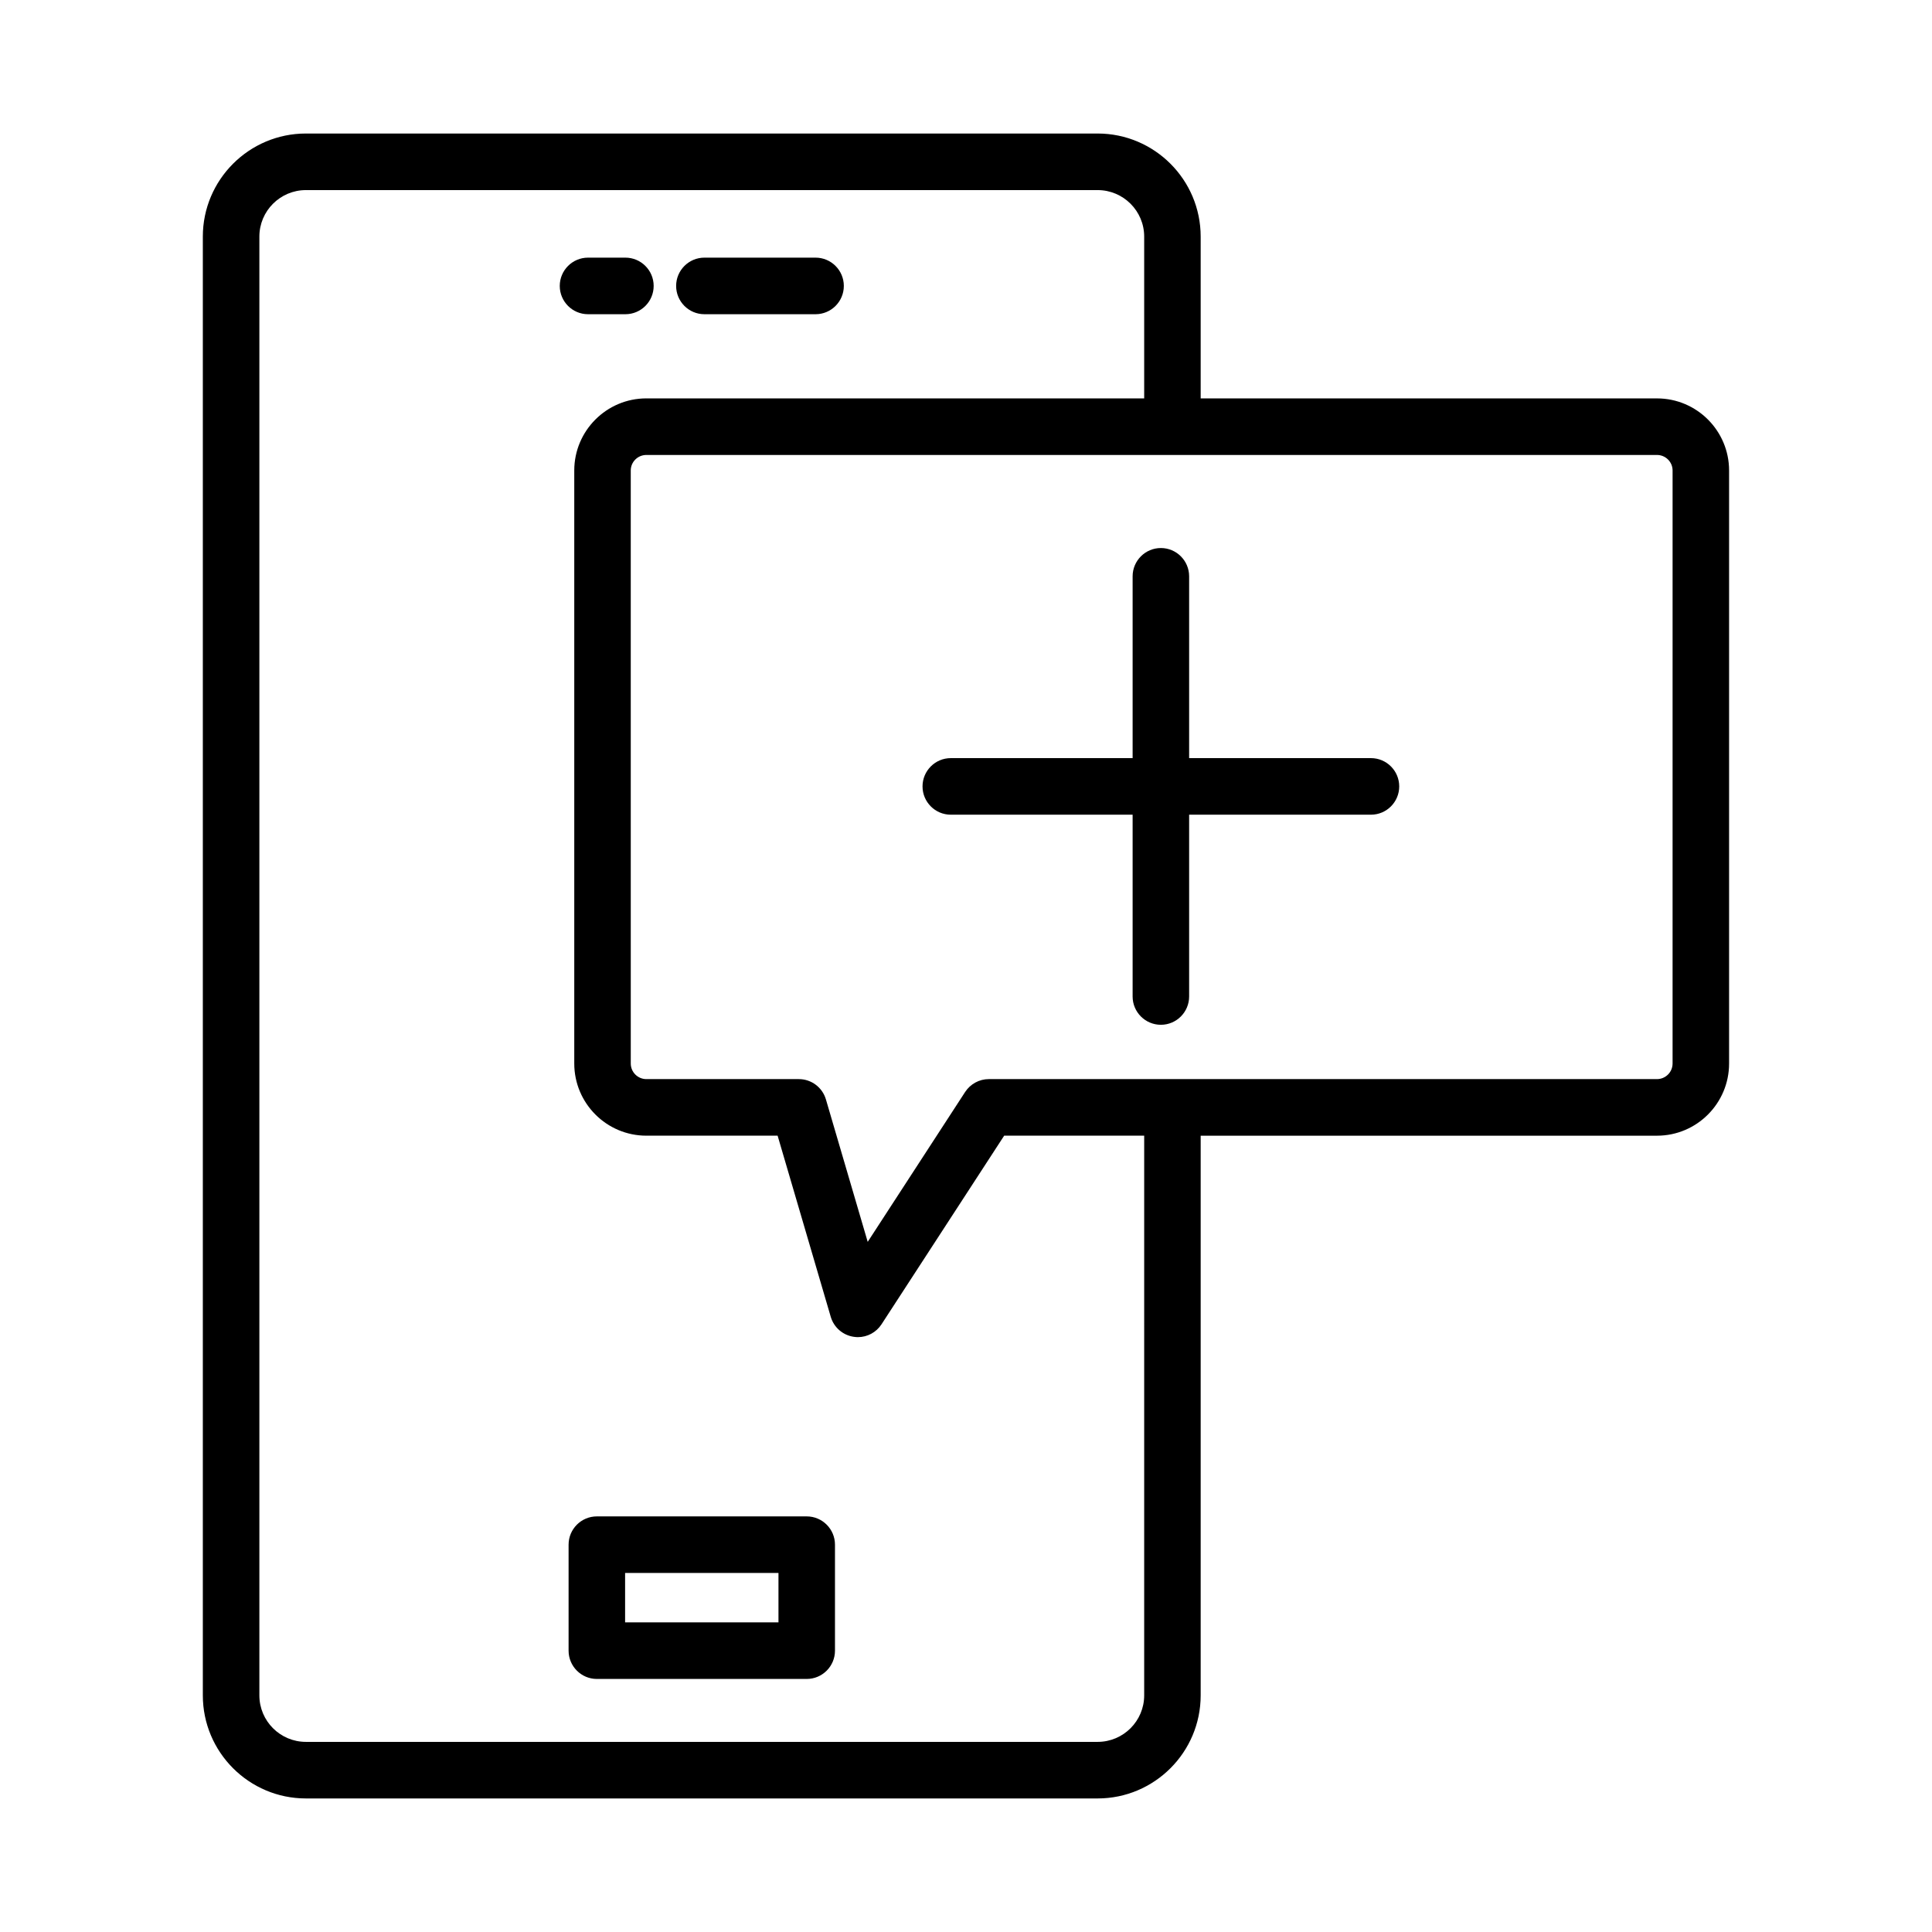 <?xml version="1.0" encoding="UTF-8"?>
<!-- Uploaded to: ICON Repo, www.svgrepo.com, Generator: ICON Repo Mixer Tools -->
<svg fill="#000000" width="800px" height="800px" version="1.1" viewBox="144 144 512 512" xmlns="http://www.w3.org/2000/svg">
 <g>
  <path d="m330.67 227.27h29.465c4.133 0 7.488-3.363 7.488-7.496 0-4.133-3.356-7.496-7.488-7.496h-29.465c-4.133 0-7.488 3.363-7.488 7.496 0 4.133 3.356 7.496 7.488 7.496z"/>
  <path d="m309.74 227.27c4.133 0 7.488-3.363 7.488-7.496 0-4.133-3.356-7.496-7.488-7.496h-9.91c-4.133 0-7.488 3.363-7.488 7.496 0 4.133 3.356 7.496 7.488 7.496z"/>
  <path d="m357.79 545.86h-55.621c-4.133 0-7.488 3.363-7.488 7.496v28.086c0 4.133 3.356 7.496 7.488 7.496h55.621c4.133 0 7.488-3.363 7.488-7.496v-28.086c0-4.133-3.356-7.496-7.488-7.496zm-7.488 28.086h-40.645v-13.094h40.645z"/>
  <path d="m583.12 249.58h-120.93v-42.879c0-15.066-12.25-27.316-27.309-27.316h-209.82c-15.059 0-27.309 12.25-27.309 27.316v386.59c0 15.066 12.25 27.316 27.309 27.316h209.82c15.059 0 27.309-12.25 27.309-27.316v-148.32h120.93c10.539 0 19.105-8.574 19.105-19.125v-157.16c0-10.531-8.566-19.105-19.105-19.105zm-135.9 343.71c0 6.801-5.531 12.324-12.332 12.324h-209.82c-6.801 0-12.332-5.523-12.332-12.324v-386.59c0-6.801 5.531-12.324 12.332-12.324h209.82c6.801 0 12.332 5.523 12.332 12.324v42.875h-131.93c-10.539 0-19.105 8.574-19.105 19.105v157.16c0 10.551 8.566 19.125 19.105 19.125h34.785l14.078 47.996c0.824 2.816 3.207 4.883 6.098 5.305 0.367 0.055 0.73 0.09 1.09 0.09 2.516 0 4.883-1.262 6.281-3.418l32.492-49.973h37.109zm140.03-167.45c0 2.285-1.855 4.133-4.133 4.133h-177.07c-2.531 0-4.898 1.297-6.281 3.418l-25.816 39.715-11.07-37.738c-0.934-3.199-3.859-5.394-7.188-5.394h-40.398c-2.277 0-4.133-1.848-4.133-4.133l-0.004-157.16c0-2.266 1.855-4.113 4.133-4.113h267.83c2.277 0 4.133 1.848 4.133 4.113z"/>
  <path d="m507.32 344.91h-48.188v-48.18c0-4.133-3.356-7.496-7.488-7.496-4.133 0-7.488 3.363-7.488 7.496v48.18h-48.188c-4.133 0-7.488 3.363-7.488 7.496 0 4.133 3.356 7.496 7.488 7.496h48.188v48.18c0 4.133 3.356 7.496 7.488 7.496 4.133 0 7.488-3.363 7.488-7.496v-48.18h48.188c4.133 0 7.488-3.363 7.488-7.496 0-4.129-3.356-7.496-7.488-7.496z"/>
 </g>
</svg>